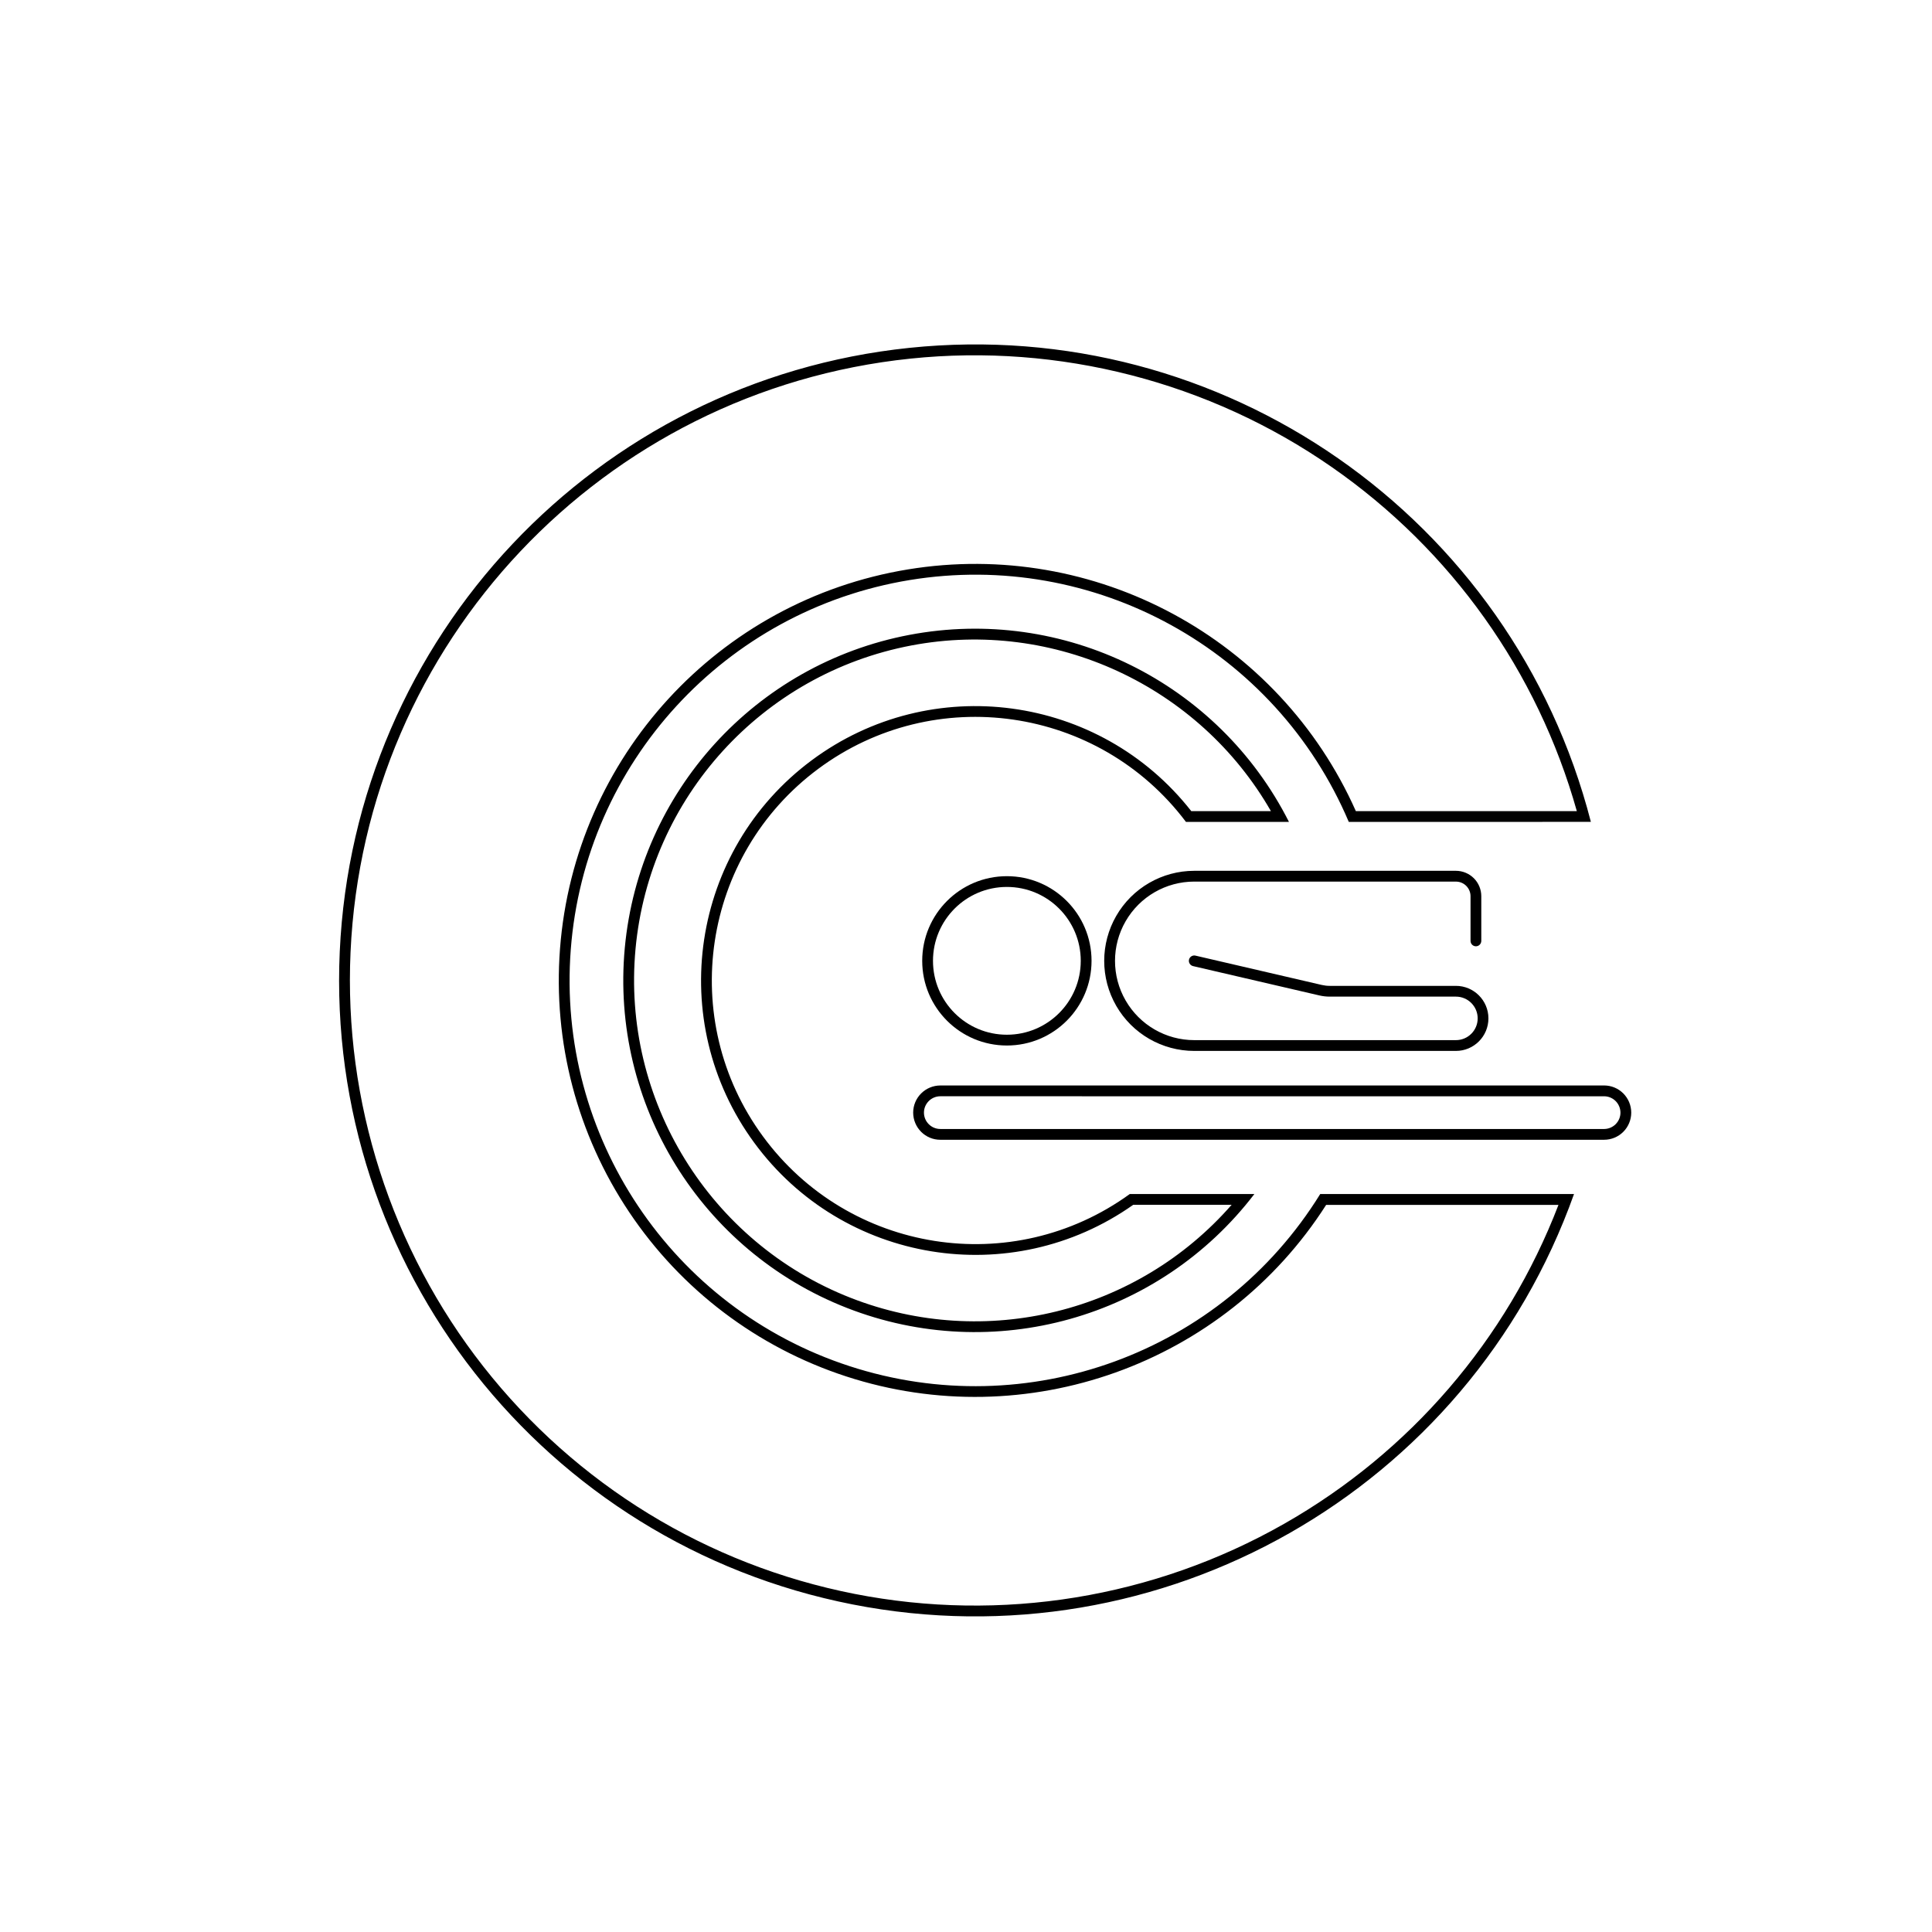 <?xml version="1.0" encoding="UTF-8"?>
<!-- Uploaded to: SVG Repo, www.svgrepo.com, Generator: SVG Repo Mixer Tools -->
<svg fill="#000000" width="800px" height="800px" version="1.1" viewBox="144 144 512 512" xmlns="http://www.w3.org/2000/svg">
 <g fill-rule="evenodd">
  <path d="m460.81 397.25 33.473 7.773c0.695 0.16 1.395 0.242 2.106 0.242h33.438c4.762 0 8.621 3.859 8.621 8.621 0 4.758-3.859 8.621-8.621 8.621h-69.332c-8.523 0-16.41-4.543-20.672-11.93-4.262-7.387-4.262-16.484 0-23.867 4.262-7.387 12.141-11.934 20.672-11.934h69.336c1.785 0 3.492 0.711 4.758 1.969 1.258 1.258 1.969 2.973 1.969 4.758v11.844c0 0.785-0.641 1.43-1.426 1.43s-1.426-0.641-1.426-1.43v-11.844c0-1.027-0.414-2.012-1.137-2.734-0.727-0.727-1.707-1.133-2.734-1.133l-69.34-0.004c-7.508 0-14.438 4.004-18.191 10.504-3.754 6.5-3.754 14.508 0 21.008 3.754 6.504 10.688 10.504 18.191 10.504h69.336c3.184 0 5.769-2.578 5.769-5.762 0-3.188-2.586-5.769-5.769-5.769h-33.438c-0.926 0-1.848-0.105-2.75-0.316l-33.469-7.773c-0.766-0.18-1.25-0.945-1.074-1.715 0.18-0.762 0.949-1.242 1.711-1.062z"/>
  <path d="m501.44 361.81c-19.371-45.633-67.438-72.113-116.37-64.09-48.93 8.027-86.027 48.461-89.809 97.895-3.785 49.434 26.723 95.055 73.859 110.42 47.133 15.383 98.652-3.441 124.75-45.602h67.258c-28.031 78.59-109.35 124.83-191.22 108.75-81.867-16.078-139.64-89.648-135.87-173 3.777-83.352 67.98-151.38 150.97-160 82.992-8.609 159.79 44.824 180.59 125.62l-64.168 0.004zm1.875-2.852h58.562c-10.414-37.035-33.262-69.156-64.922-91.164-32.496-22.59-72.285-32.844-111.65-28.758-81.578 8.457-144.7 75.344-148.41 157.29-1.789 39.551 10.758 78.684 35.199 109.82 24.562 31.281 59.328 52.578 98.359 60.25 38.914 7.644 79.352 1.055 113.82-18.551 33.398-18.988 58.992-48.77 72.738-84.539h-61.566c-27.004 42.258-79.422 61.051-127.22 45.453-23.539-7.68-43.734-22.98-57.504-43.559-13.77-20.586-20.203-45.102-18.312-69.797 3.883-50.75 41.969-92.258 92.195-100.5 49.574-8.129 98.363 18.301 118.71 64.055zm-43.617 0h21.109c-19-33.152-57.434-51.09-95.285-43.902-39.57 7.516-69.379 40.309-73.102 80.414-3.707 40.031 19.625 77.848 57.062 92.488 35.648 13.941 76 3.84 100.91-24.668h-26.078c-32.324 22.801-76.969 15.516-100.43-16.449-23.652-32.223-16.852-77.512 15.23-101.36 31.703-23.559 76.332-17.469 100.59 13.48zm-1.41 2.852c-23.105-30.676-66.648-36.949-97.473-14.035-30.816 22.914-37.359 66.422-14.629 97.375 22.727 30.965 66.113 37.82 97.215 15.281h33.02c-25.246 33.004-69.277 45.312-107.98 30.184-38.699-15.129-62.699-54.039-58.867-95.406 3.844-41.367 34.598-75.203 75.414-82.957 40.82-7.754 81.859 12.484 100.6 49.566h-27.305z"/>
  <path d="m393.19 446.05h175.91c1.91 0 3.738-0.754 5.09-2.106 1.352-1.355 2.106-3.18 2.106-5.09 0-1.906-0.762-3.734-2.109-5.09-1.355-1.352-3.176-2.106-5.082-2.106l-175.91 0.004c-1.91 0.004-3.734 0.762-5.09 2.117-1.352 1.352-2.106 3.176-2.106 5.078 0.004 1.91 0.762 3.738 2.117 5.094 1.348 1.344 3.172 2.106 5.078 2.098zm0-2.856h175.91c1.152 0 2.254-0.465 3.062-1.273 0.812-0.812 1.273-1.91 1.273-3.059-0.004-1.152-0.465-2.258-1.273-3.066-0.816-0.812-1.914-1.27-3.062-1.27l-175.91-0.004c-1.152 0-2.254 0.465-3.062 1.273-0.812 0.816-1.273 1.91-1.27 3.059 0 1.152 0.457 2.254 1.273 3.066 0.812 0.816 1.91 1.273 3.059 1.273z"/>
  <path d="m433.27 398.63c0-12.391-10.047-22.434-22.434-22.434-12.395 0-22.441 10.047-22.441 22.434 0 12.395 10.047 22.441 22.441 22.441 12.383 0.004 22.434-10.047 22.434-22.441zm-2.859 0c0-10.812-8.762-19.582-19.578-19.582-10.816 0-19.582 8.766-19.582 19.582 0 10.816 8.762 19.582 19.582 19.582 10.816 0 19.578-8.766 19.578-19.582z"/>
 </g>
</svg>